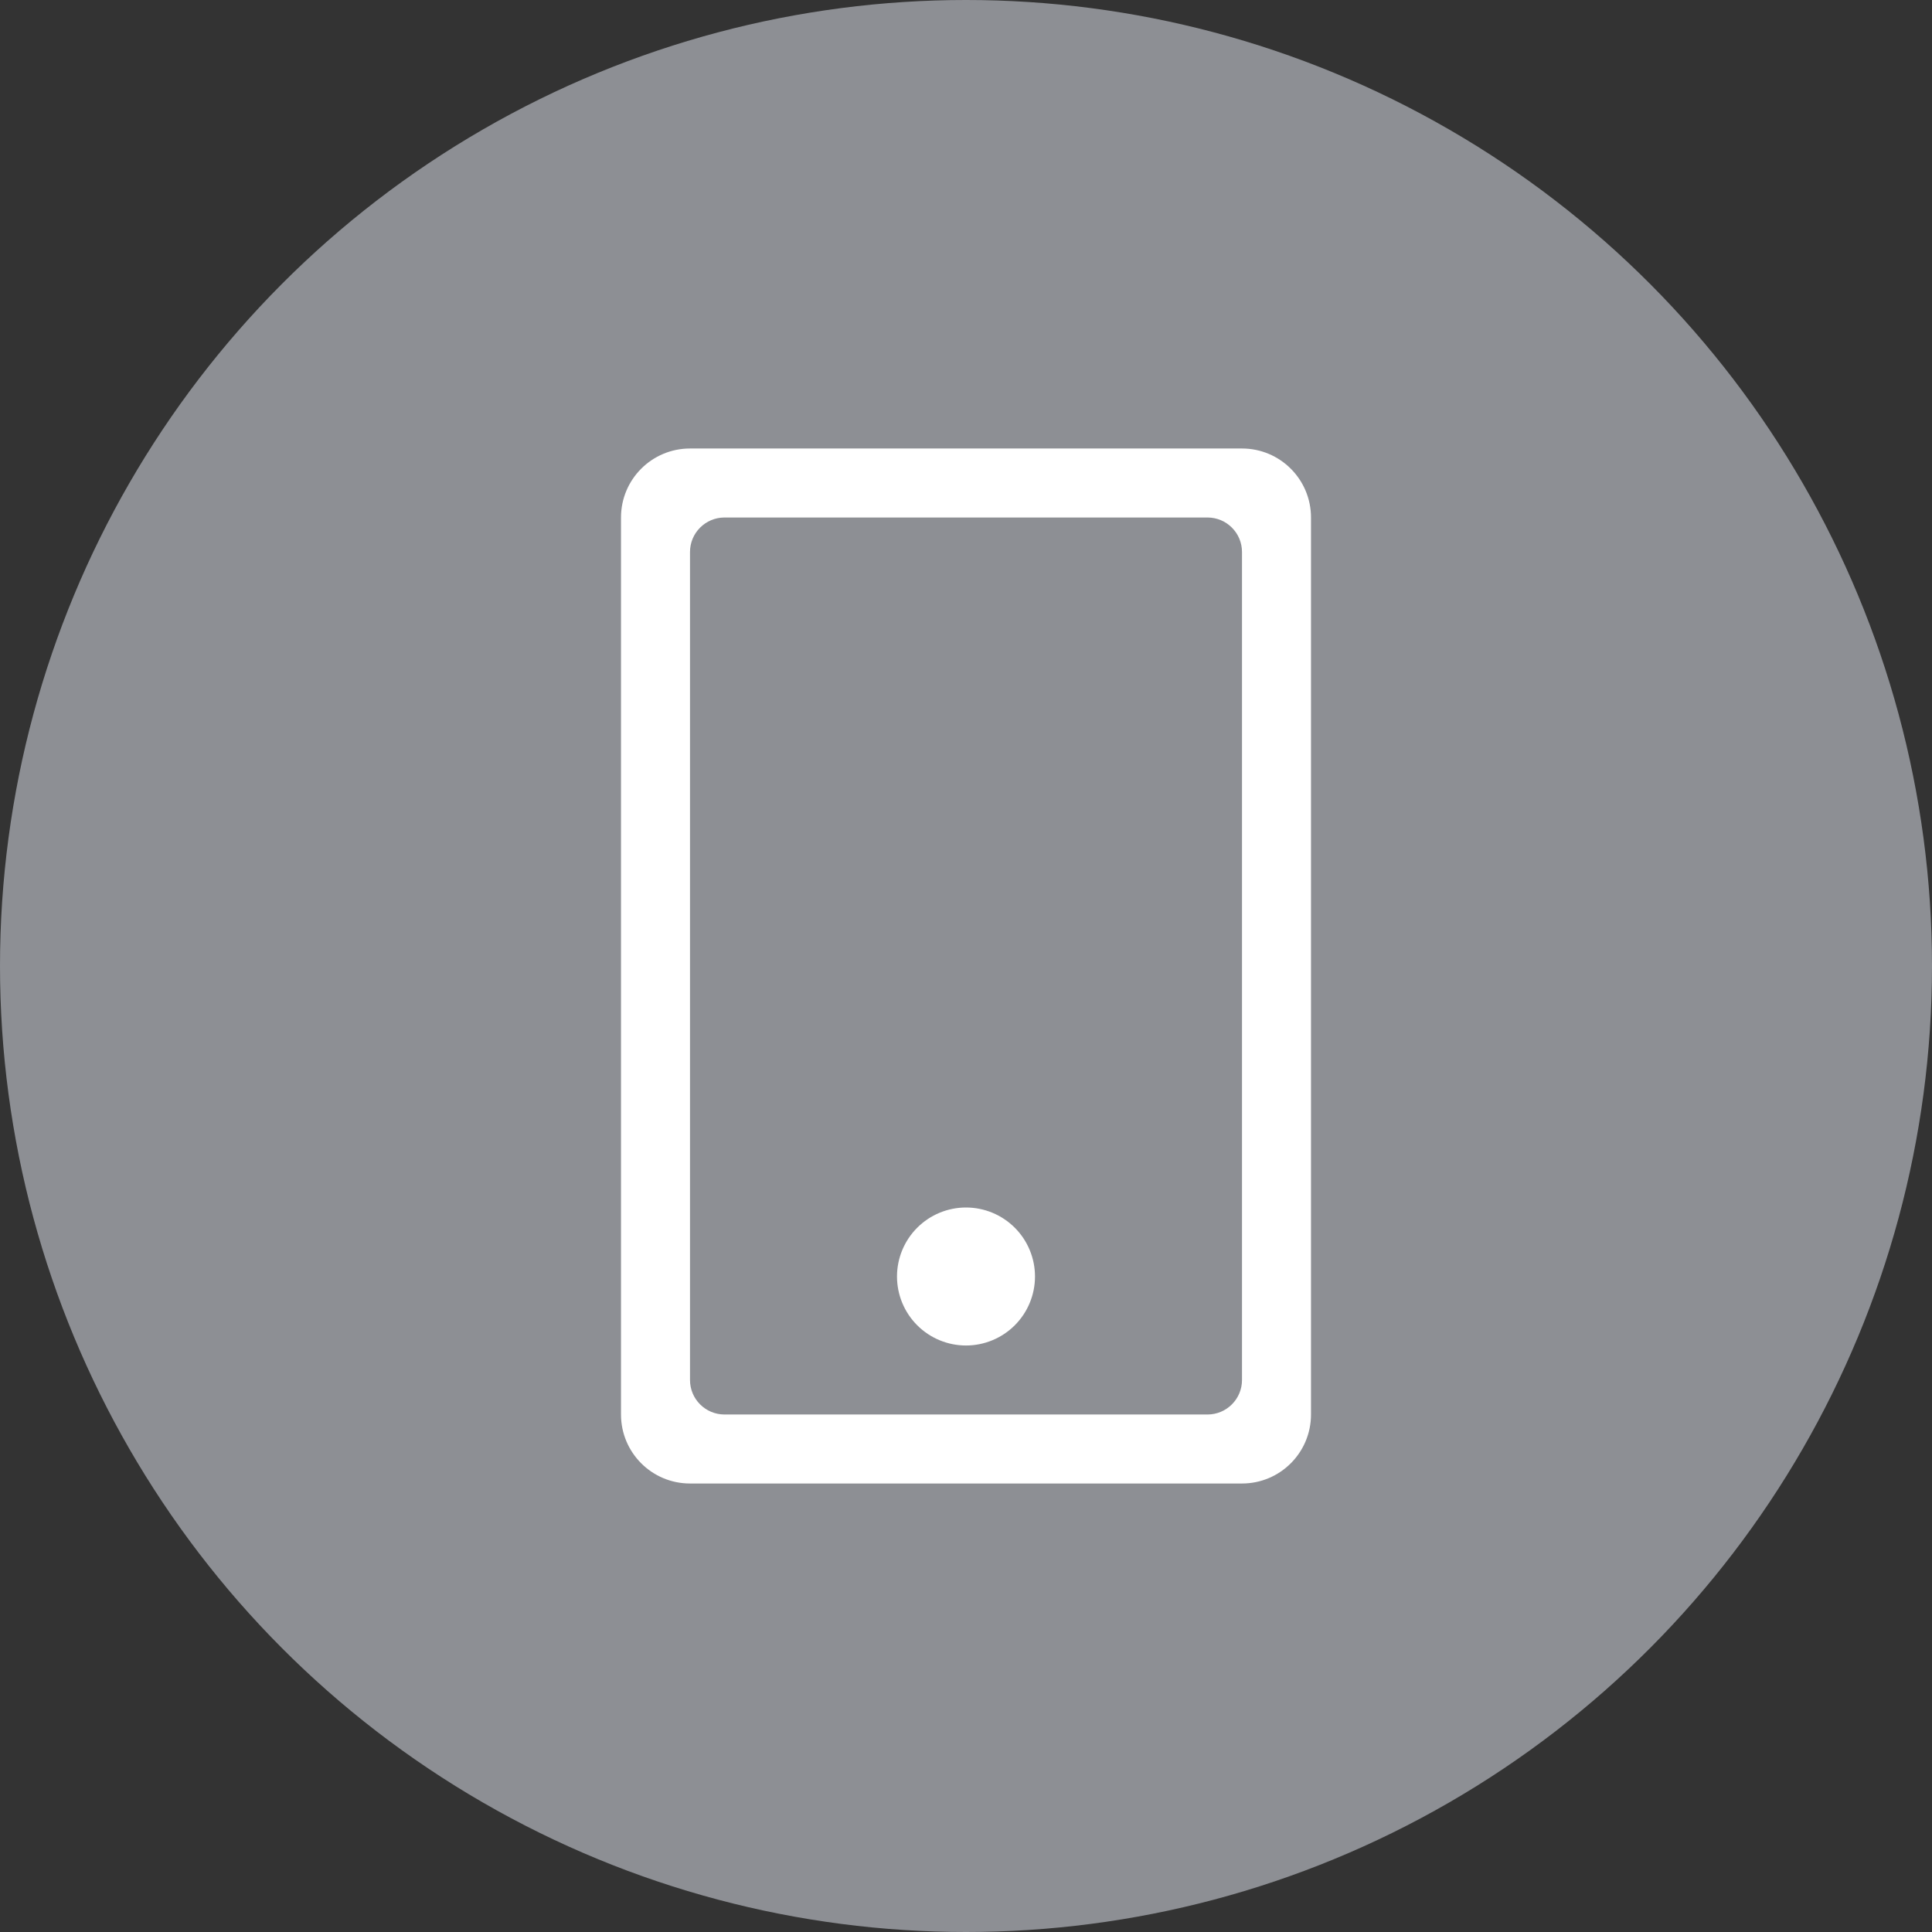 <svg width="56" height="56" viewBox="0 0 56 56" fill="none" xmlns="http://www.w3.org/2000/svg">
<rect x="0" y="0" width="56" height="56" fill="#333333" stroke="none"/>
<circle cx="28" cy="28" r="28" fill="#8D8F94"/>
<path d="M35 15C35.552 15 36 15.448 36 16V40C36 40.552 35.552 41 35 41H21C20.448 41 20 40.552 20 40V16C20 15.448 20.448 15 21 15H35ZM20 13C18.895 13 18 13.895 18 15V41C18 42.105 18.895 43 20 43H36C37.105 43 38 42.105 38 41V15C38 13.896 37.105 13 36 13L20 13Z" fill="white"/>
<path d="M28 39C28.53 39 29.039 38.789 29.414 38.414C29.789 38.039 30 37.53 30 37C30 36.47 29.789 35.961 29.414 35.586C29.039 35.211 28.53 35 28 35C27.47 35 26.961 35.211 26.586 35.586C26.211 35.961 26 36.47 26 37C26 37.53 26.211 38.039 26.586 38.414C26.961 38.789 27.47 39 28 39Z" fill="white"/>
</svg>
